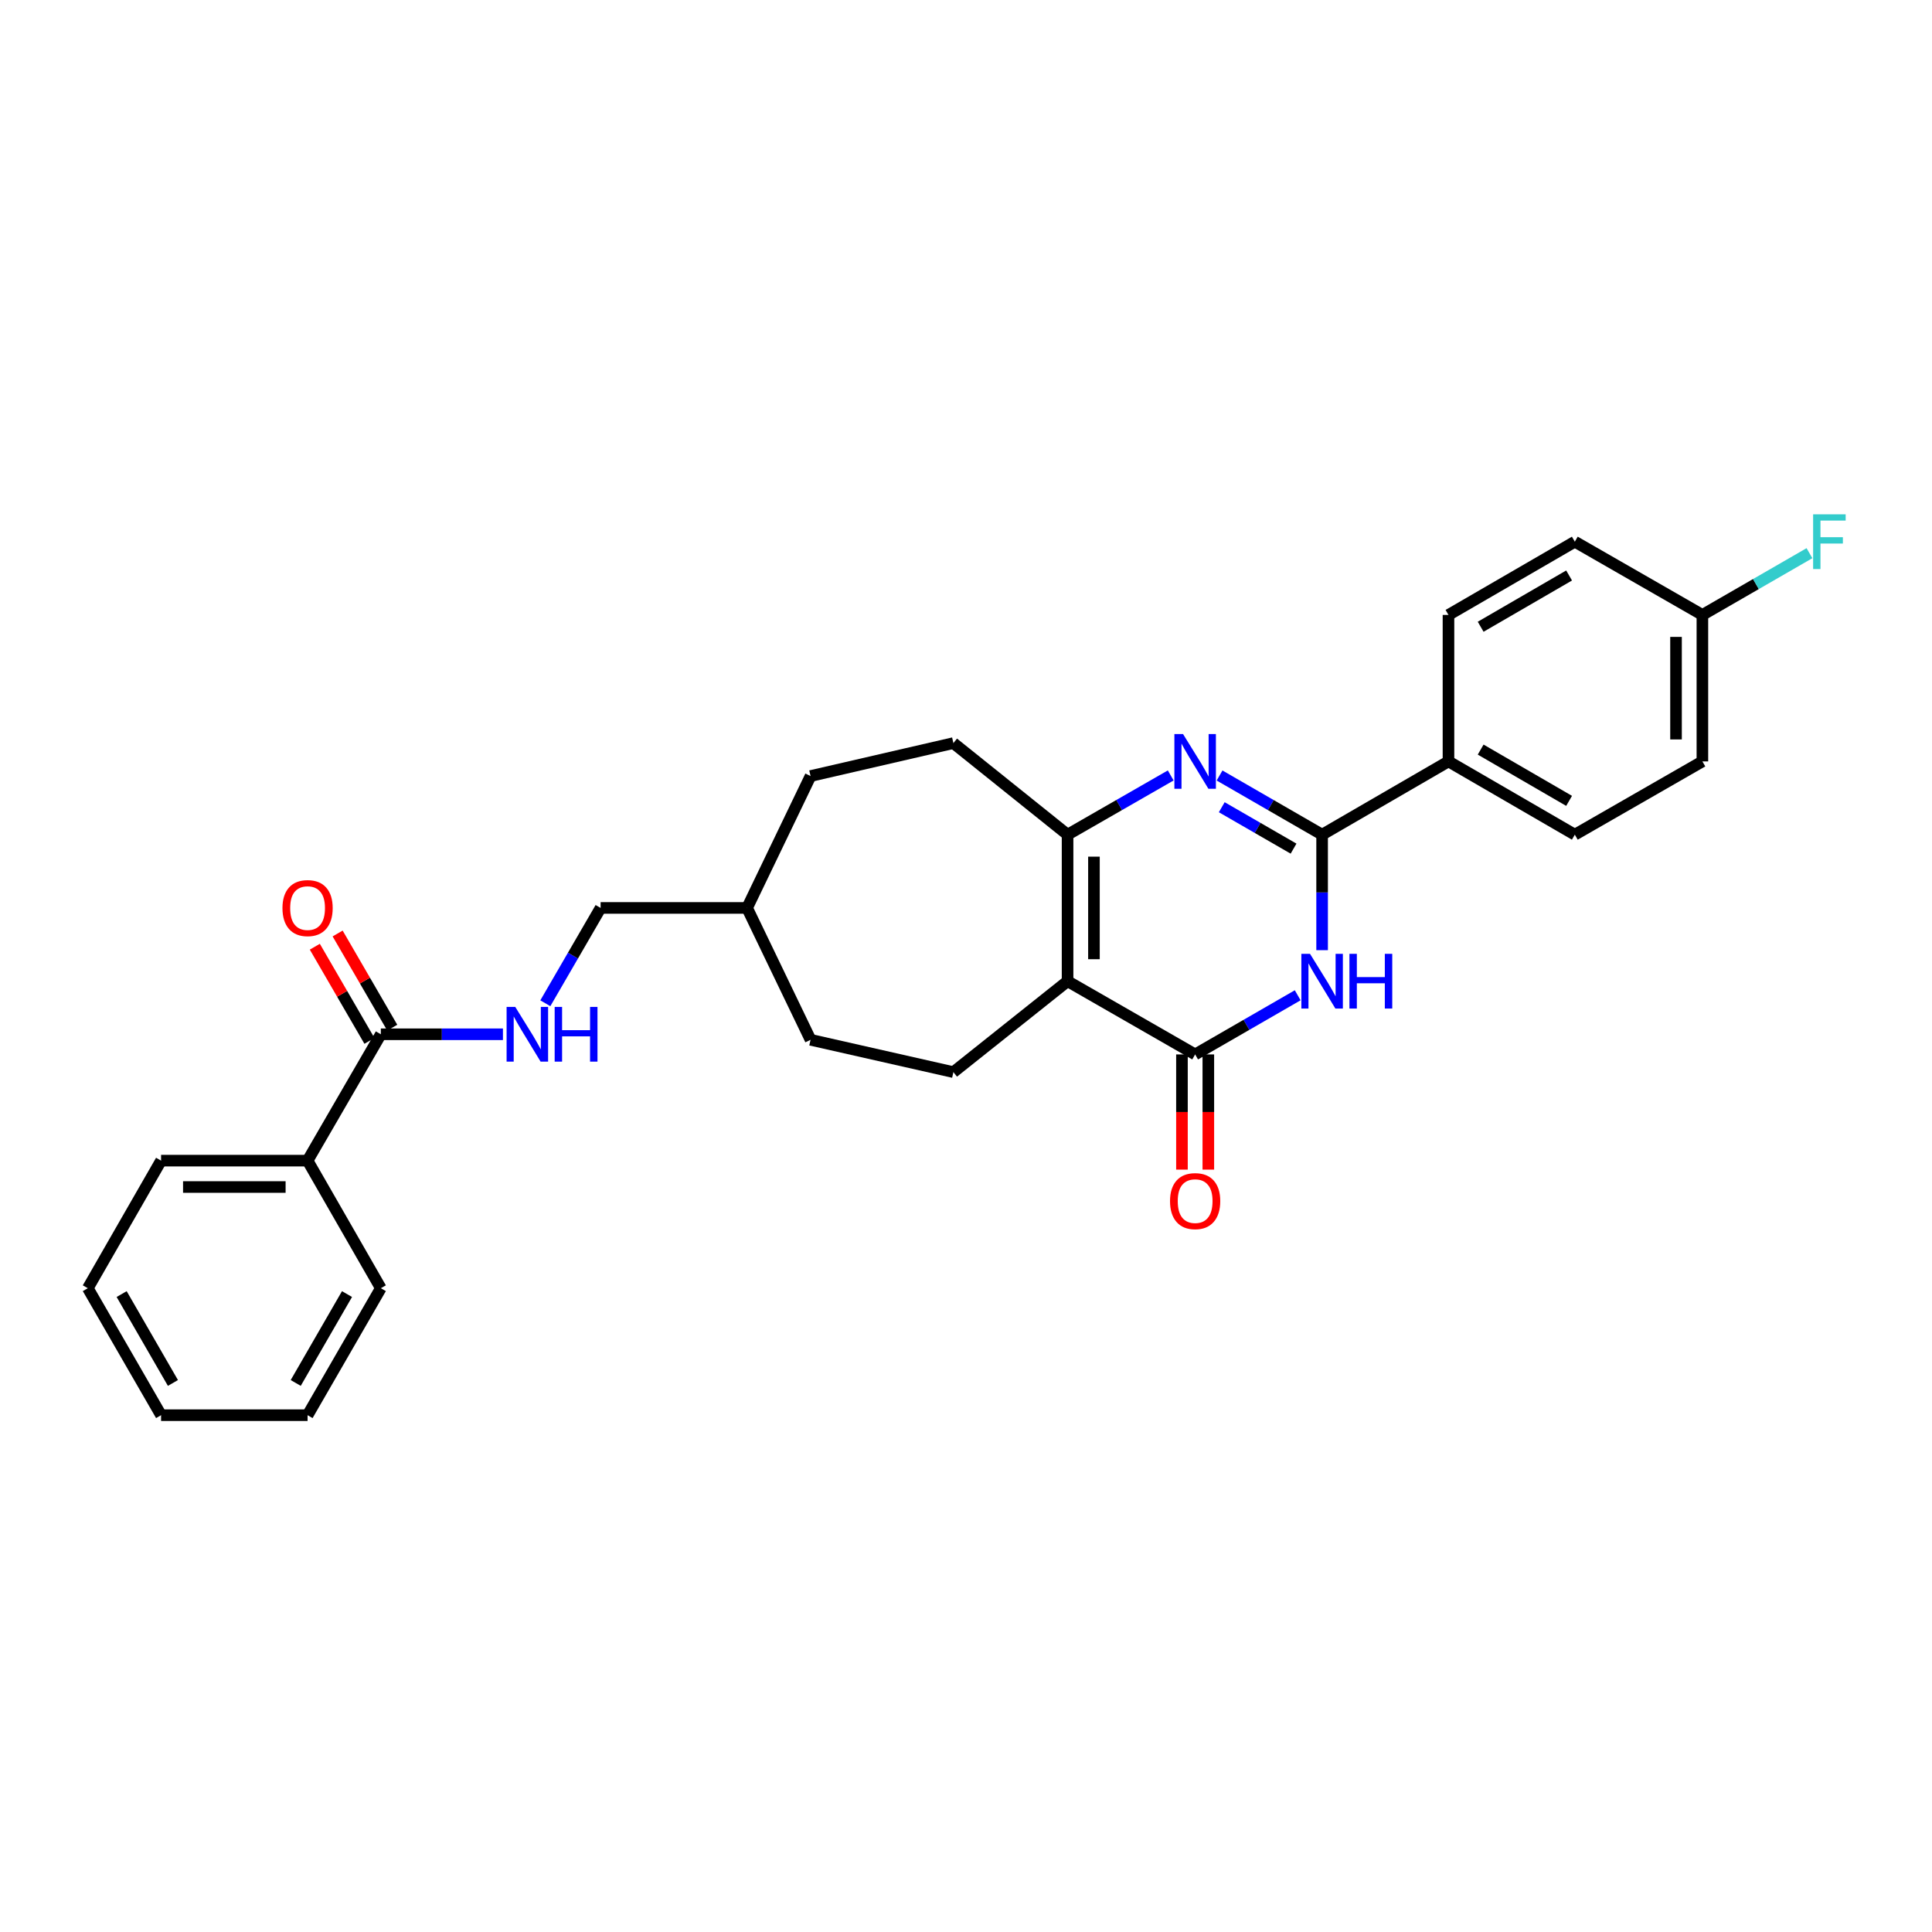 <?xml version='1.0' encoding='iso-8859-1'?>
<svg version='1.1' baseProfile='full'
              xmlns='http://www.w3.org/2000/svg'
                      xmlns:rdkit='http://www.rdkit.org/xml'
                      xmlns:xlink='http://www.w3.org/1999/xlink'
                  xml:space='preserve'
width='1000px' height='1000px' viewBox='0 0 1000 1000'>
<!-- END OF HEADER -->
<rect style='opacity:1.0;fill:#FFFFFF;stroke:none' width='1000' height='1000' x='0' y='0'> </rect>
<path class='bond-2' d='M 552.573,507.862 L 618.603,545.772' style='fill:none;fill-rule:evenodd;stroke:#000000;stroke-width:6px;stroke-linecap:butt;stroke-linejoin:miter;stroke-opacity:1' />
<path class='bond-4' d='M 552.573,507.862 L 552.573,432.025' style='fill:none;fill-rule:evenodd;stroke:#000000;stroke-width:6px;stroke-linecap:butt;stroke-linejoin:miter;stroke-opacity:1' />
<path class='bond-4' d='M 566.223,496.486 L 566.223,443.401' style='fill:none;fill-rule:evenodd;stroke:#000000;stroke-width:6px;stroke-linecap:butt;stroke-linejoin:miter;stroke-opacity:1' />
<path class='bond-6' d='M 552.573,507.862 L 493.481,554.933' style='fill:none;fill-rule:evenodd;stroke:#000000;stroke-width:6px;stroke-linecap:butt;stroke-linejoin:miter;stroke-opacity:1' />
<path class='bond-0' d='M 605.96,401.368 L 579.266,416.696' style='fill:none;fill-rule:evenodd;stroke:#0000FF;stroke-width:6px;stroke-linecap:butt;stroke-linejoin:miter;stroke-opacity:1' />
<path class='bond-0' d='M 579.266,416.696 L 552.573,432.025' style='fill:none;fill-rule:evenodd;stroke:#000000;stroke-width:6px;stroke-linecap:butt;stroke-linejoin:miter;stroke-opacity:1' />
<path class='bond-3' d='M 631.24,401.398 L 657.782,416.712' style='fill:none;fill-rule:evenodd;stroke:#0000FF;stroke-width:6px;stroke-linecap:butt;stroke-linejoin:miter;stroke-opacity:1' />
<path class='bond-3' d='M 657.782,416.712 L 684.323,432.025' style='fill:none;fill-rule:evenodd;stroke:#000000;stroke-width:6px;stroke-linecap:butt;stroke-linejoin:miter;stroke-opacity:1' />
<path class='bond-3' d='M 632.381,417.816 L 650.96,428.535' style='fill:none;fill-rule:evenodd;stroke:#0000FF;stroke-width:6px;stroke-linecap:butt;stroke-linejoin:miter;stroke-opacity:1' />
<path class='bond-3' d='M 650.96,428.535 L 669.539,439.255' style='fill:none;fill-rule:evenodd;stroke:#000000;stroke-width:6px;stroke-linecap:butt;stroke-linejoin:miter;stroke-opacity:1' />
<path class='bond-1' d='M 671.686,515.151 L 645.145,530.462' style='fill:none;fill-rule:evenodd;stroke:#0000FF;stroke-width:6px;stroke-linecap:butt;stroke-linejoin:miter;stroke-opacity:1' />
<path class='bond-1' d='M 645.145,530.462 L 618.603,545.772' style='fill:none;fill-rule:evenodd;stroke:#000000;stroke-width:6px;stroke-linecap:butt;stroke-linejoin:miter;stroke-opacity:1' />
<path class='bond-29' d='M 684.323,491.806 L 684.323,461.915' style='fill:none;fill-rule:evenodd;stroke:#0000FF;stroke-width:6px;stroke-linecap:butt;stroke-linejoin:miter;stroke-opacity:1' />
<path class='bond-29' d='M 684.323,461.915 L 684.323,432.025' style='fill:none;fill-rule:evenodd;stroke:#000000;stroke-width:6px;stroke-linecap:butt;stroke-linejoin:miter;stroke-opacity:1' />
<path class='bond-9' d='M 611.778,545.772 L 611.778,575.582' style='fill:none;fill-rule:evenodd;stroke:#000000;stroke-width:6px;stroke-linecap:butt;stroke-linejoin:miter;stroke-opacity:1' />
<path class='bond-9' d='M 611.778,575.582 L 611.778,605.393' style='fill:none;fill-rule:evenodd;stroke:#FF0000;stroke-width:6px;stroke-linecap:butt;stroke-linejoin:miter;stroke-opacity:1' />
<path class='bond-9' d='M 625.429,545.772 L 625.429,575.582' style='fill:none;fill-rule:evenodd;stroke:#000000;stroke-width:6px;stroke-linecap:butt;stroke-linejoin:miter;stroke-opacity:1' />
<path class='bond-9' d='M 625.429,575.582 L 625.429,605.393' style='fill:none;fill-rule:evenodd;stroke:#FF0000;stroke-width:6px;stroke-linecap:butt;stroke-linejoin:miter;stroke-opacity:1' />
<path class='bond-7' d='M 684.323,432.025 L 749.732,394.107' style='fill:none;fill-rule:evenodd;stroke:#000000;stroke-width:6px;stroke-linecap:butt;stroke-linejoin:miter;stroke-opacity:1' />
<path class='bond-10' d='M 552.573,432.025 L 493.481,384.627' style='fill:none;fill-rule:evenodd;stroke:#000000;stroke-width:6px;stroke-linecap:butt;stroke-linejoin:miter;stroke-opacity:1' />
<path class='bond-5' d='M 197.12,535.337 L 228.72,535.337' style='fill:none;fill-rule:evenodd;stroke:#000000;stroke-width:6px;stroke-linecap:butt;stroke-linejoin:miter;stroke-opacity:1' />
<path class='bond-5' d='M 228.72,535.337 L 260.32,535.337' style='fill:none;fill-rule:evenodd;stroke:#0000FF;stroke-width:6px;stroke-linecap:butt;stroke-linejoin:miter;stroke-opacity:1' />
<path class='bond-11' d='M 203.024,531.913 L 188.892,507.542' style='fill:none;fill-rule:evenodd;stroke:#000000;stroke-width:6px;stroke-linecap:butt;stroke-linejoin:miter;stroke-opacity:1' />
<path class='bond-11' d='M 188.892,507.542 L 174.76,483.17' style='fill:none;fill-rule:evenodd;stroke:#FF0000;stroke-width:6px;stroke-linecap:butt;stroke-linejoin:miter;stroke-opacity:1' />
<path class='bond-11' d='M 191.215,538.761 L 177.083,514.389' style='fill:none;fill-rule:evenodd;stroke:#000000;stroke-width:6px;stroke-linecap:butt;stroke-linejoin:miter;stroke-opacity:1' />
<path class='bond-11' d='M 177.083,514.389 L 162.951,490.017' style='fill:none;fill-rule:evenodd;stroke:#FF0000;stroke-width:6px;stroke-linecap:butt;stroke-linejoin:miter;stroke-opacity:1' />
<path class='bond-12' d='M 197.12,535.337 L 159.202,600.746' style='fill:none;fill-rule:evenodd;stroke:#000000;stroke-width:6px;stroke-linecap:butt;stroke-linejoin:miter;stroke-opacity:1' />
<path class='bond-16' d='M 493.481,554.933 L 419.548,538.196' style='fill:none;fill-rule:evenodd;stroke:#000000;stroke-width:6px;stroke-linecap:butt;stroke-linejoin:miter;stroke-opacity:1' />
<path class='bond-13' d='M 749.732,394.107 L 815.126,432.025' style='fill:none;fill-rule:evenodd;stroke:#000000;stroke-width:6px;stroke-linecap:butt;stroke-linejoin:miter;stroke-opacity:1' />
<path class='bond-13' d='M 766.388,387.986 L 812.164,414.529' style='fill:none;fill-rule:evenodd;stroke:#000000;stroke-width:6px;stroke-linecap:butt;stroke-linejoin:miter;stroke-opacity:1' />
<path class='bond-14' d='M 749.732,394.107 L 749.732,318.286' style='fill:none;fill-rule:evenodd;stroke:#000000;stroke-width:6px;stroke-linecap:butt;stroke-linejoin:miter;stroke-opacity:1' />
<path class='bond-8' d='M 282.263,519.287 L 296.568,494.615' style='fill:none;fill-rule:evenodd;stroke:#0000FF;stroke-width:6px;stroke-linecap:butt;stroke-linejoin:miter;stroke-opacity:1' />
<path class='bond-8' d='M 296.568,494.615 L 310.874,469.943' style='fill:none;fill-rule:evenodd;stroke:#000000;stroke-width:6px;stroke-linecap:butt;stroke-linejoin:miter;stroke-opacity:1' />
<path class='bond-20' d='M 493.481,384.627 L 419.548,401.683' style='fill:none;fill-rule:evenodd;stroke:#000000;stroke-width:6px;stroke-linecap:butt;stroke-linejoin:miter;stroke-opacity:1' />
<path class='bond-23' d='M 159.202,600.746 L 83.373,600.746' style='fill:none;fill-rule:evenodd;stroke:#000000;stroke-width:6px;stroke-linecap:butt;stroke-linejoin:miter;stroke-opacity:1' />
<path class='bond-23' d='M 147.827,614.397 L 94.747,614.397' style='fill:none;fill-rule:evenodd;stroke:#000000;stroke-width:6px;stroke-linecap:butt;stroke-linejoin:miter;stroke-opacity:1' />
<path class='bond-24' d='M 159.202,600.746 L 197.12,666.777' style='fill:none;fill-rule:evenodd;stroke:#000000;stroke-width:6px;stroke-linecap:butt;stroke-linejoin:miter;stroke-opacity:1' />
<path class='bond-19' d='M 815.126,432.025 L 881.156,394.107' style='fill:none;fill-rule:evenodd;stroke:#000000;stroke-width:6px;stroke-linecap:butt;stroke-linejoin:miter;stroke-opacity:1' />
<path class='bond-18' d='M 749.732,318.286 L 815.126,280.375' style='fill:none;fill-rule:evenodd;stroke:#000000;stroke-width:6px;stroke-linecap:butt;stroke-linejoin:miter;stroke-opacity:1' />
<path class='bond-18' d='M 766.387,324.409 L 812.163,297.871' style='fill:none;fill-rule:evenodd;stroke:#000000;stroke-width:6px;stroke-linecap:butt;stroke-linejoin:miter;stroke-opacity:1' />
<path class='bond-15' d='M 310.874,469.943 L 386.688,469.943' style='fill:none;fill-rule:evenodd;stroke:#000000;stroke-width:6px;stroke-linecap:butt;stroke-linejoin:miter;stroke-opacity:1' />
<path class='bond-22' d='M 419.548,538.196 L 386.688,469.943' style='fill:none;fill-rule:evenodd;stroke:#000000;stroke-width:6px;stroke-linecap:butt;stroke-linejoin:miter;stroke-opacity:1' />
<path class='bond-17' d='M 881.156,318.286 L 815.126,280.375' style='fill:none;fill-rule:evenodd;stroke:#000000;stroke-width:6px;stroke-linecap:butt;stroke-linejoin:miter;stroke-opacity:1' />
<path class='bond-21' d='M 881.156,318.286 L 908.865,302.306' style='fill:none;fill-rule:evenodd;stroke:#000000;stroke-width:6px;stroke-linecap:butt;stroke-linejoin:miter;stroke-opacity:1' />
<path class='bond-21' d='M 908.865,302.306 L 936.574,286.325' style='fill:none;fill-rule:evenodd;stroke:#33CCCC;stroke-width:6px;stroke-linecap:butt;stroke-linejoin:miter;stroke-opacity:1' />
<path class='bond-30' d='M 881.156,318.286 L 881.156,394.107' style='fill:none;fill-rule:evenodd;stroke:#000000;stroke-width:6px;stroke-linecap:butt;stroke-linejoin:miter;stroke-opacity:1' />
<path class='bond-30' d='M 867.506,329.659 L 867.506,382.734' style='fill:none;fill-rule:evenodd;stroke:#000000;stroke-width:6px;stroke-linecap:butt;stroke-linejoin:miter;stroke-opacity:1' />
<path class='bond-28' d='M 419.548,401.683 L 386.688,469.943' style='fill:none;fill-rule:evenodd;stroke:#000000;stroke-width:6px;stroke-linecap:butt;stroke-linejoin:miter;stroke-opacity:1' />
<path class='bond-26' d='M 83.373,600.746 L 45.455,666.777' style='fill:none;fill-rule:evenodd;stroke:#000000;stroke-width:6px;stroke-linecap:butt;stroke-linejoin:miter;stroke-opacity:1' />
<path class='bond-25' d='M 197.12,666.777 L 159.202,732.497' style='fill:none;fill-rule:evenodd;stroke:#000000;stroke-width:6px;stroke-linecap:butt;stroke-linejoin:miter;stroke-opacity:1' />
<path class='bond-25' d='M 179.608,669.813 L 153.066,715.817' style='fill:none;fill-rule:evenodd;stroke:#000000;stroke-width:6px;stroke-linecap:butt;stroke-linejoin:miter;stroke-opacity:1' />
<path class='bond-27' d='M 159.202,732.497 L 83.373,732.497' style='fill:none;fill-rule:evenodd;stroke:#000000;stroke-width:6px;stroke-linecap:butt;stroke-linejoin:miter;stroke-opacity:1' />
<path class='bond-31' d='M 45.455,666.777 L 83.373,732.497' style='fill:none;fill-rule:evenodd;stroke:#000000;stroke-width:6px;stroke-linecap:butt;stroke-linejoin:miter;stroke-opacity:1' />
<path class='bond-31' d='M 62.966,669.813 L 89.509,715.817' style='fill:none;fill-rule:evenodd;stroke:#000000;stroke-width:6px;stroke-linecap:butt;stroke-linejoin:miter;stroke-opacity:1' />
<path  class='atom-1' d='M 612.343 379.947
L 621.623 394.947
Q 622.543 396.427, 624.023 399.107
Q 625.503 401.787, 625.583 401.947
L 625.583 379.947
L 629.343 379.947
L 629.343 408.267
L 625.463 408.267
L 615.503 391.867
Q 614.343 389.947, 613.103 387.747
Q 611.903 385.547, 611.543 384.867
L 611.543 408.267
L 607.863 408.267
L 607.863 379.947
L 612.343 379.947
' fill='#0000FF'/>
<path  class='atom-2' d='M 678.063 493.702
L 687.343 508.702
Q 688.263 510.182, 689.743 512.862
Q 691.223 515.542, 691.303 515.702
L 691.303 493.702
L 695.063 493.702
L 695.063 522.022
L 691.183 522.022
L 681.223 505.622
Q 680.063 503.702, 678.823 501.502
Q 677.623 499.302, 677.263 498.622
L 677.263 522.022
L 673.583 522.022
L 673.583 493.702
L 678.063 493.702
' fill='#0000FF'/>
<path  class='atom-2' d='M 698.463 493.702
L 702.303 493.702
L 702.303 505.742
L 716.783 505.742
L 716.783 493.702
L 720.623 493.702
L 720.623 522.022
L 716.783 522.022
L 716.783 508.942
L 702.303 508.942
L 702.303 522.022
L 698.463 522.022
L 698.463 493.702
' fill='#0000FF'/>
<path  class='atom-9' d='M 266.696 521.177
L 275.976 536.177
Q 276.896 537.657, 278.376 540.337
Q 279.856 543.017, 279.936 543.177
L 279.936 521.177
L 283.696 521.177
L 283.696 549.497
L 279.816 549.497
L 269.856 533.097
Q 268.696 531.177, 267.456 528.977
Q 266.256 526.777, 265.896 526.097
L 265.896 549.497
L 262.216 549.497
L 262.216 521.177
L 266.696 521.177
' fill='#0000FF'/>
<path  class='atom-9' d='M 287.096 521.177
L 290.936 521.177
L 290.936 533.217
L 305.416 533.217
L 305.416 521.177
L 309.256 521.177
L 309.256 549.497
L 305.416 549.497
L 305.416 536.417
L 290.936 536.417
L 290.936 549.497
L 287.096 549.497
L 287.096 521.177
' fill='#0000FF'/>
<path  class='atom-10' d='M 605.603 621.689
Q 605.603 614.889, 608.963 611.089
Q 612.323 607.289, 618.603 607.289
Q 624.883 607.289, 628.243 611.089
Q 631.603 614.889, 631.603 621.689
Q 631.603 628.569, 628.203 632.489
Q 624.803 636.369, 618.603 636.369
Q 612.363 636.369, 608.963 632.489
Q 605.603 628.609, 605.603 621.689
M 618.603 633.169
Q 622.923 633.169, 625.243 630.289
Q 627.603 627.369, 627.603 621.689
Q 627.603 616.129, 625.243 613.329
Q 622.923 610.489, 618.603 610.489
Q 614.283 610.489, 611.923 613.289
Q 609.603 616.089, 609.603 621.689
Q 609.603 627.409, 611.923 630.289
Q 614.283 633.169, 618.603 633.169
' fill='#FF0000'/>
<path  class='atom-12' d='M 146.202 470.023
Q 146.202 463.223, 149.562 459.423
Q 152.922 455.623, 159.202 455.623
Q 165.482 455.623, 168.842 459.423
Q 172.202 463.223, 172.202 470.023
Q 172.202 476.903, 168.802 480.823
Q 165.402 484.703, 159.202 484.703
Q 152.962 484.703, 149.562 480.823
Q 146.202 476.943, 146.202 470.023
M 159.202 481.503
Q 163.522 481.503, 165.842 478.623
Q 168.202 475.703, 168.202 470.023
Q 168.202 464.463, 165.842 461.663
Q 163.522 458.823, 159.202 458.823
Q 154.882 458.823, 152.522 461.623
Q 150.202 464.423, 150.202 470.023
Q 150.202 475.743, 152.522 478.623
Q 154.882 481.503, 159.202 481.503
' fill='#FF0000'/>
<path  class='atom-22' d='M 938.471 266.215
L 955.311 266.215
L 955.311 269.455
L 942.271 269.455
L 942.271 278.055
L 953.871 278.055
L 953.871 281.335
L 942.271 281.335
L 942.271 294.535
L 938.471 294.535
L 938.471 266.215
' fill='#33CCCC'/>
</svg>
